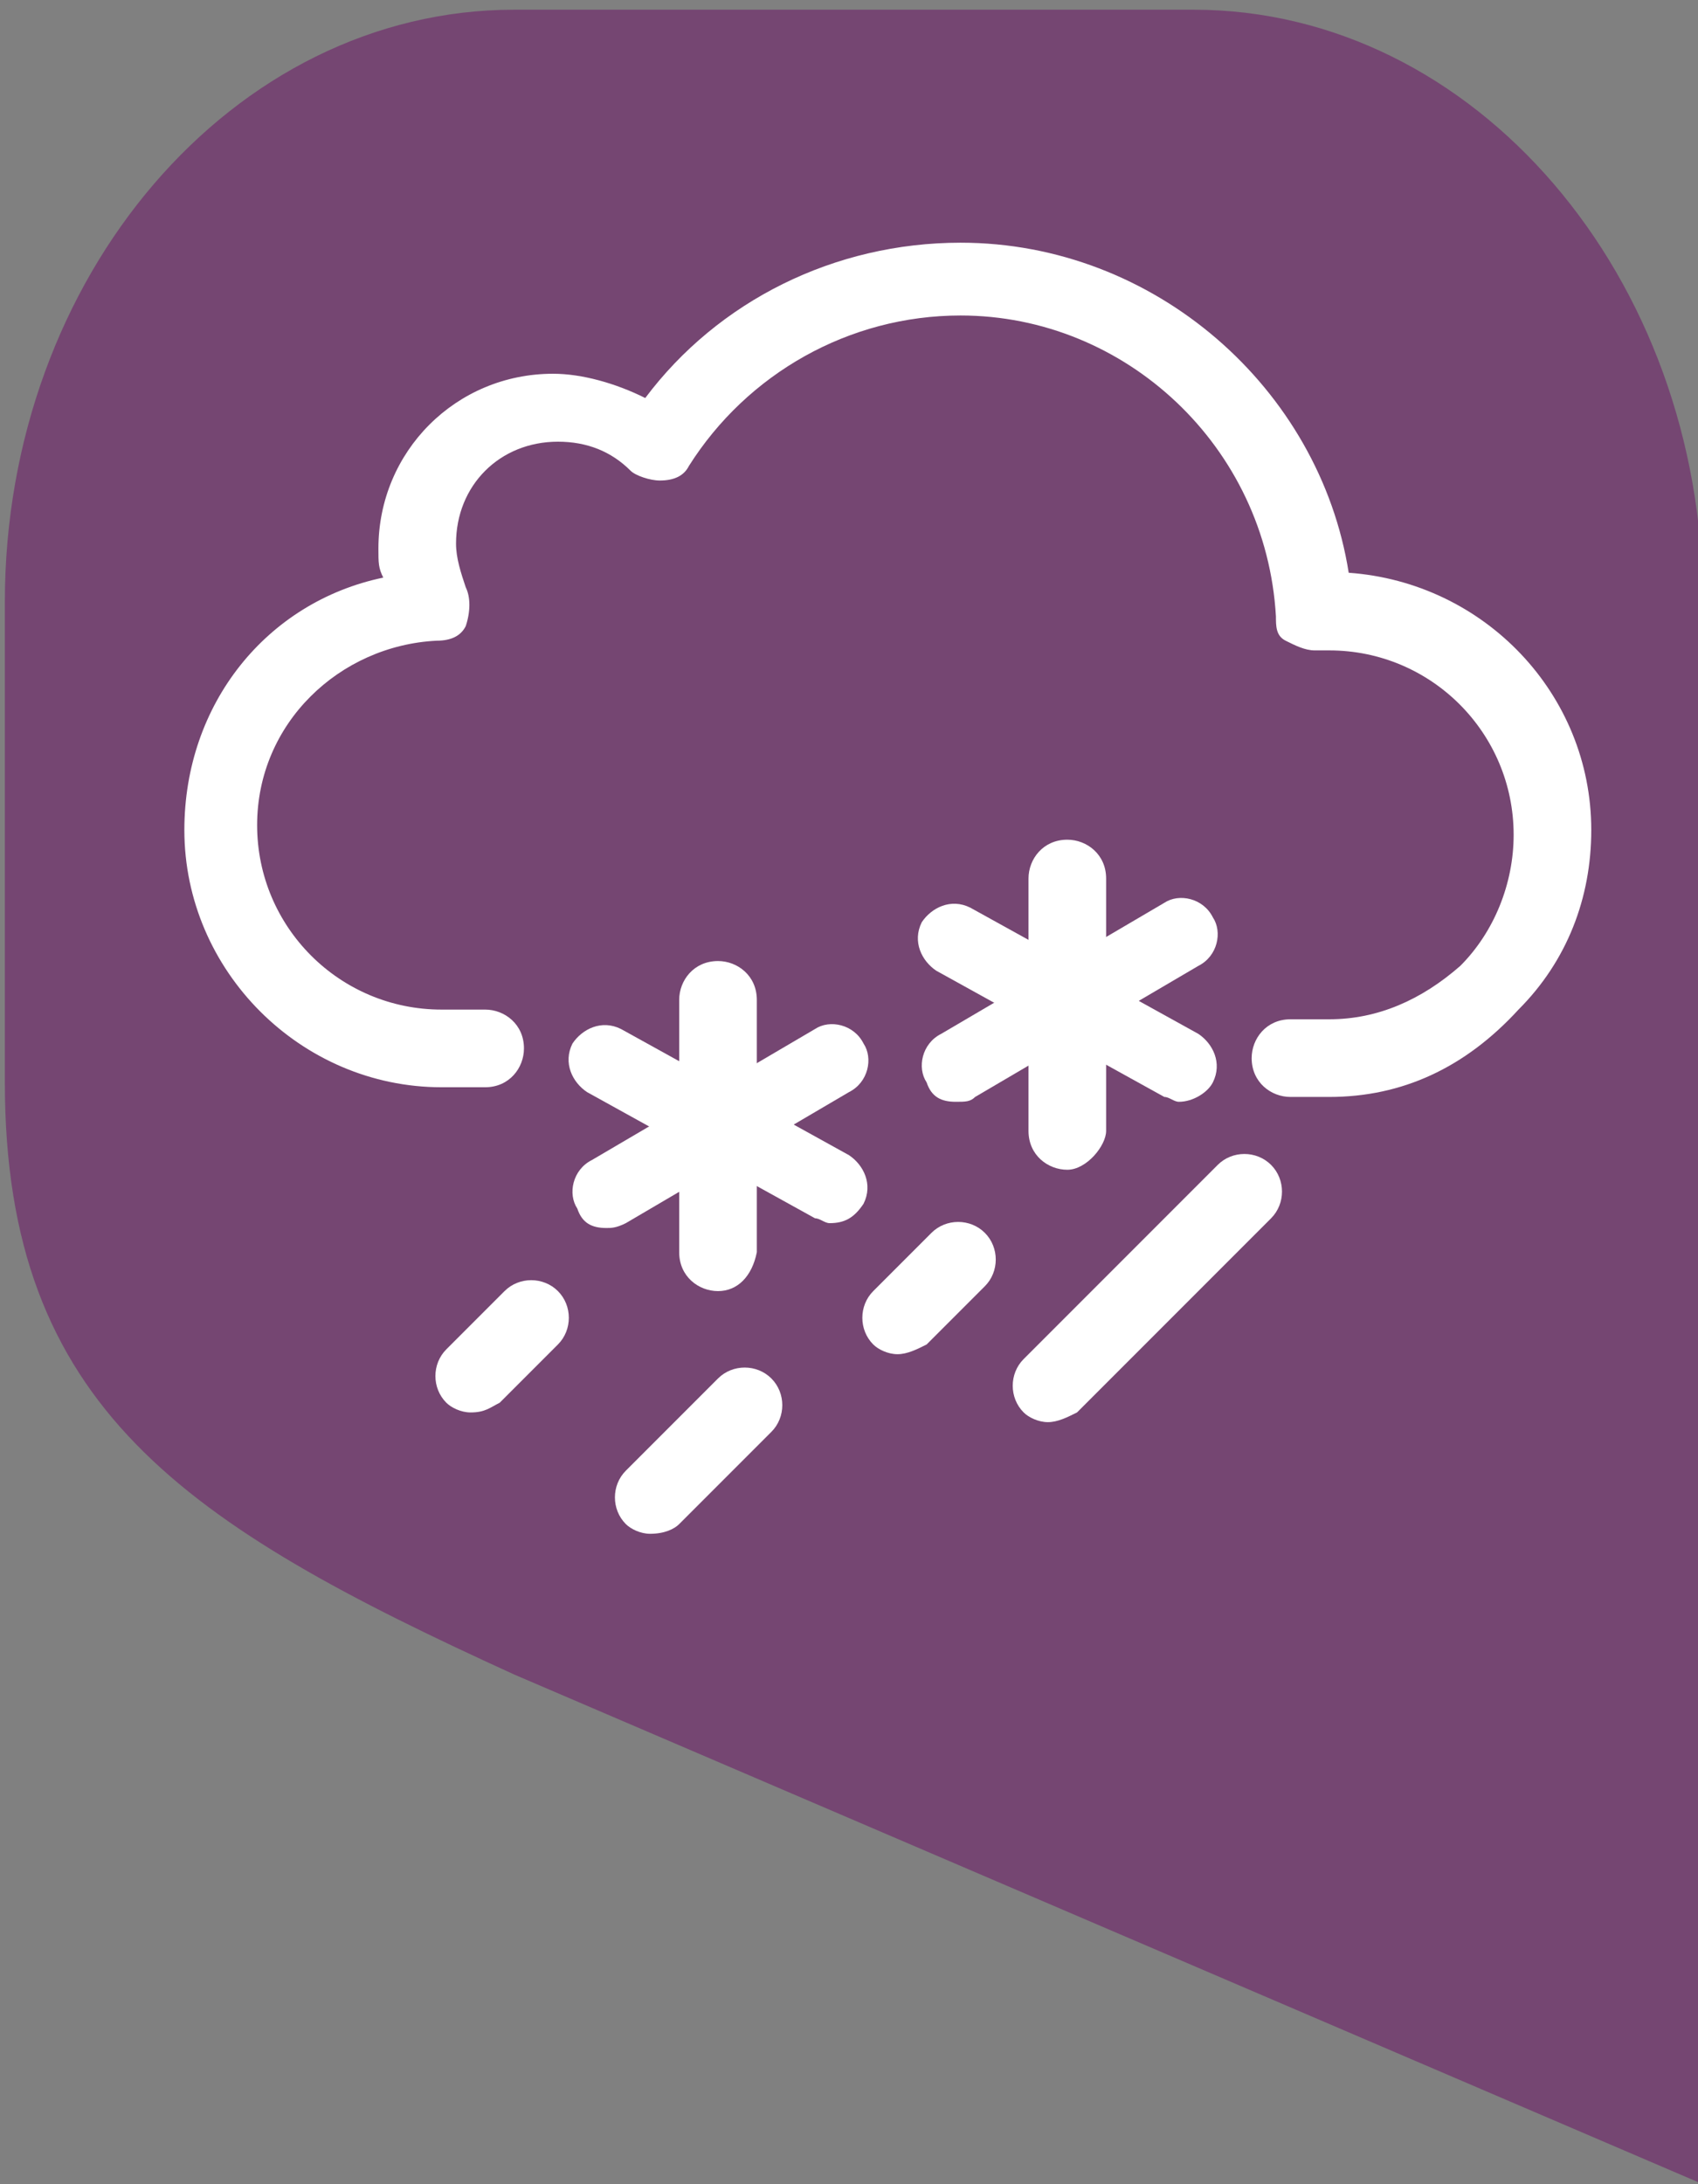 <?xml version="1.0" encoding="utf-8"?>
<!-- Generator: Adobe Illustrator 22.1.0, SVG Export Plug-In . SVG Version: 6.00 Build 0)  -->
<svg version="1.1" xmlns="http://www.w3.org/2000/svg" xmlns:xlink="http://www.w3.org/1999/xlink" x="0px" y="0px"
	 viewBox="-270.9 179.5 35 45" style="enable-background:new -270.9 179.5 35 45;" xml:space="preserve" width="35px" height="45px">
<rect x="-270.9" y="179.5" width="35" height="45" fill="#808080" stroke="none"/>
<style type="text/css">
	.st0{display:none;}
	.st1{display:inline;}
	.st2{fill:#FFFFFF;}
	.st3{fill:#754672;}
	.st4{fill:#FFFFFF;stroke:#FFFFFF;stroke-width:3;stroke-miterlimit:10;stroke-dasharray:3,1;}
	.st5{display:inline;fill:#EDED07;}
	.st6{display:inline;fill:#FFFFFF;}
	.st7{display:inline;fill:none;stroke:#FFFFFF;stroke-width:2;stroke-miterlimit:10;}
	.st8{display:inline;fill:#754672;}
</style>
<g id="base2">
	<g>
		<path class="st3" d="M-235.8,224.5l-24.5-10.5c-6.8-3.1-10.5-5.5-10.5-12.2v-9.9c0-6.7,4.7-12.2,10.5-12.2h14
			c5.8,0,10.5,5.5,10.5,12.2V224.5z"/>
	</g>
</g>
<g id="weather_1_">
	<g id="rain_x5F_sleet">
		<path class="st2" d="M-258.4,204.8c-0.3,0-0.5-0.1-0.6-0.4c-0.2-0.3-0.1-0.8,0.3-1l4.6-2.7c0.3-0.2,0.8-0.1,1,0.3
			c0.2,0.3,0.1,0.8-0.3,1l-4.6,2.7C-258.2,204.8-258.3,204.8-258.4,204.8z"/>
		<path class="st2" d="M-253.8,204.7c-0.1,0-0.2-0.1-0.3-0.1l-4.7-2.6c-0.3-0.2-0.5-0.6-0.3-1c0.2-0.3,0.6-0.5,1-0.3l4.7,2.6
			c0.3,0.2,0.5,0.6,0.3,1C-253.3,204.6-253.5,204.7-253.8,204.7z"/>
		<path class="st2" d="M-256.1,206.1L-256.1,206.1c-0.4,0-0.8-0.3-0.8-0.8v-5.2c0-0.4,0.3-0.8,0.8-0.8l0,0c0.4,0,0.8,0.3,0.8,0.8
			v5.2C-255.4,205.8-255.7,206.1-256.1,206.1z"/>
		<path class="st2" d="M-251.2,202.2c-0.3,0-0.5-0.1-0.6-0.4c-0.2-0.3-0.1-0.8,0.3-1l4.6-2.7c0.3-0.2,0.8-0.1,1,0.3
			c0.2,0.3,0.1,0.8-0.3,1l-4.6,2.7C-250.9,202.2-251,202.2-251.2,202.2z"/>
		<path class="st2" d="M-246.6,202.2c-0.1,0-0.2-0.1-0.3-0.1l-4.7-2.6c-0.3-0.2-0.5-0.6-0.3-1c0.2-0.3,0.6-0.5,1-0.3l4.7,2.6
			c0.3,0.2,0.5,0.6,0.3,1C-246,202-246.3,202.2-246.6,202.2z"/>
		<path class="st2" d="M-248.9,203.6L-248.9,203.6c-0.4,0-0.8-0.3-0.8-0.8v-5.2c0-0.4,0.3-0.8,0.8-0.8l0,0c0.4,0,0.8,0.3,0.8,0.8
			v5.2C-248.1,203.1-248.5,203.6-248.9,203.6z"/>
		<path class="st2" d="M-257.5,211.1c-0.2,0-0.4-0.1-0.5-0.2c-0.3-0.3-0.3-0.8,0-1.1l1.9-1.9c0.3-0.3,0.8-0.3,1.1,0
			c0.3,0.3,0.3,0.8,0,1.1l-1.9,1.9C-257,211-257.2,211.1-257.5,211.1z"/>
		<path class="st2" d="M-261.2,208.6c-0.2,0-0.4-0.1-0.5-0.2c-0.3-0.3-0.3-0.8,0-1.1l1.2-1.2c0.3-0.3,0.8-0.3,1.1,0s0.3,0.8,0,1.1
			l-1.2,1.2C-260.8,208.5-260.9,208.6-261.2,208.6z"/>
		<path class="st2" d="M-252.4,207.4c-0.2,0-0.4-0.1-0.5-0.2c-0.3-0.3-0.3-0.8,0-1.1l1.2-1.2c0.3-0.3,0.8-0.3,1.1,0
			c0.3,0.3,0.3,0.8,0,1.1l-1.2,1.2C-252,207.3-252.2,207.4-252.4,207.4z"/>
		<path class="st2" d="M-249.3,208.8c-0.2,0-0.4-0.1-0.5-0.2c-0.3-0.3-0.3-0.8,0-1.1l4-4c0.3-0.3,0.8-0.3,1.1,0
			c0.3,0.3,0.3,0.8,0,1.1l-4,4C-248.9,208.7-249.1,208.8-249.3,208.8z"/>
		<path class="st2" d="M-243.5,202.1h-0.8c-0.4,0-0.8-0.3-0.8-0.8c0-0.4,0.3-0.8,0.8-0.8l0,0h0.8c1,0,1.9-0.4,2.7-1.1
			c0.7-0.7,1.1-1.7,1.1-2.7c0-2.1-1.7-3.8-3.8-3.8c-0.1,0-0.2,0-0.3,0c-0.2,0-0.4-0.1-0.6-0.2c-0.2-0.1-0.2-0.3-0.2-0.5
			c-0.2-3.5-3.1-6.2-6.5-6.2c-2.3,0-4.4,1.2-5.6,3.1c-0.1,0.2-0.3,0.3-0.6,0.3c-0.2,0-0.5-0.1-0.6-0.2c-0.4-0.4-0.9-0.6-1.5-0.6
			c-1.2,0-2.1,0.9-2.1,2.1c0,0.3,0.1,0.6,0.2,0.9c0.1,0.2,0.1,0.5,0,0.8c-0.1,0.2-0.3,0.3-0.6,0.3c-2,0.1-3.7,1.7-3.7,3.8
			c0,2.1,1.7,3.8,3.8,3.8h0.9c0.4,0,0.8,0.3,0.8,0.8c0,0.4-0.3,0.8-0.8,0.8h-0.9c-2.9,0-5.3-2.4-5.3-5.3c0-2.6,1.7-4.7,4.1-5.2
			c-0.1-0.2-0.1-0.3-0.1-0.6c0-2,1.6-3.6,3.6-3.6c0.6,0,1.3,0.2,1.9,0.5c1.5-2,3.9-3.2,6.5-3.2c4,0,7.4,3,8,6.8c2.8,0.2,5,2.5,5,5.3
			c0,1.4-0.5,2.7-1.5,3.7C-240.7,201.5-242,202.1-243.5,202.1L-243.5,202.1z"/>
	</g>
</g>
</svg>
